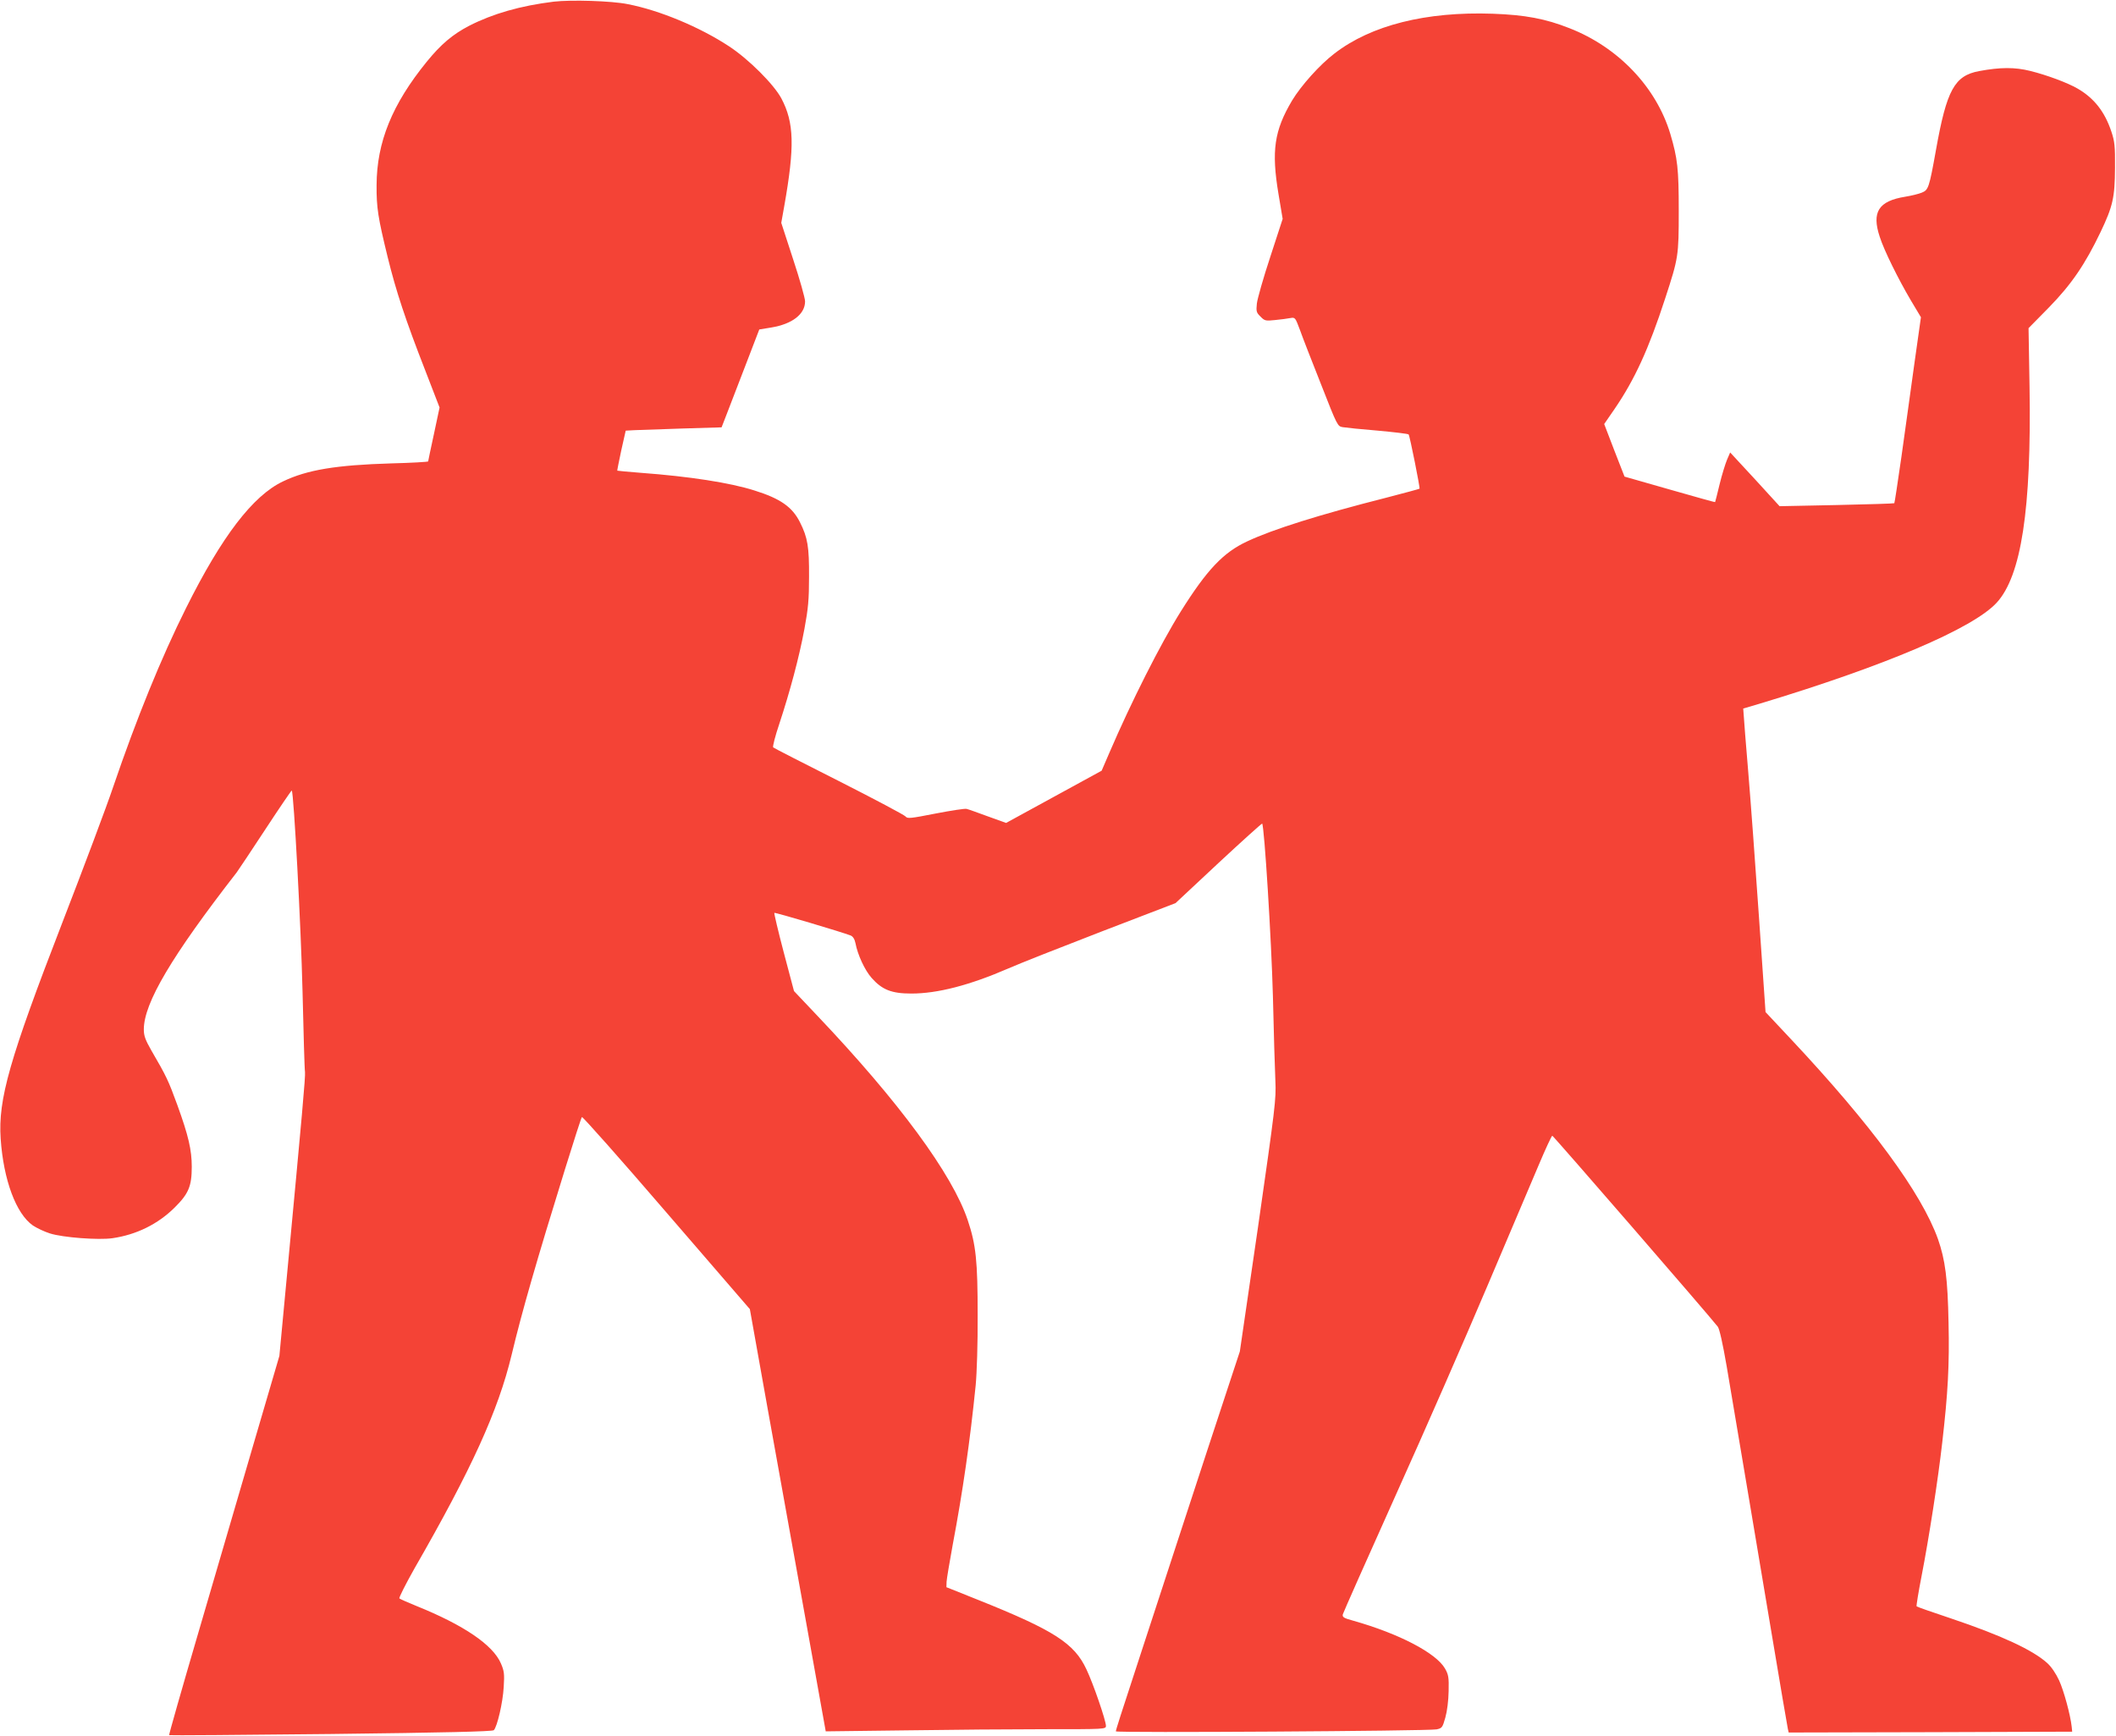 <?xml version="1.0" standalone="no"?>
<!DOCTYPE svg PUBLIC "-//W3C//DTD SVG 20010904//EN"
 "http://www.w3.org/TR/2001/REC-SVG-20010904/DTD/svg10.dtd">
<svg version="1.0" xmlns="http://www.w3.org/2000/svg"
 width="1280pt" height="1050pt" viewBox="0 0 1280 1050"
 preserveAspectRatio="xMidYMid meet">
<g transform="translate(0,1050) scale(0.1,-0.1)"
fill="#f44336" stroke="none">
<path d="M3350 10490 c-203 -25 -369 -73 -512 -146 -100 -52 -171 -112 -257
-218 -209 -257 -302 -486 -303 -746 -1 -137 9 -198 67 -435 51 -208 108 -380
229 -690 l85 -220 -34 -160 c-19 -88 -35 -163 -35 -166 0 -3 -100 -9 -222 -12
-335 -10 -510 -39 -656 -109 -182 -86 -370 -332 -586 -765 -150 -300 -301
-671 -441 -1082 -40 -119 -179 -489 -308 -822 -320 -827 -389 -1069 -373
-1307 17 -249 93 -454 195 -525 24 -16 71 -38 103 -48 78 -25 294 -41 378 -29
145 21 275 85 376 185 85 84 104 130 104 247 0 102 -20 188 -87 373 -54 148
-66 174 -157 330 -37 65 -46 89 -46 128 0 159 168 443 562 950 9 12 87 129
173 260 86 131 158 237 160 235 12 -12 56 -828 65 -1213 6 -253 12 -473 15
-490 3 -29 -16 -241 -110 -1239 l-45 -478 -156 -532 c-85 -292 -236 -807 -335
-1145 -99 -337 -178 -615 -176 -617 2 -2 442 1 978 7 686 8 978 15 986 23 20
19 55 167 60 261 5 79 3 97 -17 143 -48 112 -225 232 -510 347 -52 21 -99 42
-104 46 -4 4 37 85 91 181 345 600 507 955 588 1293 62 260 152 572 322 1120
53 171 99 314 103 318 4 4 234 -255 511 -577 l505 -585 106 -593 c59 -326 162
-901 230 -1277 l123 -684 485 6 c267 4 648 7 848 7 354 0 362 0 362 20 0 32
-76 254 -118 342 -73 157 -195 236 -652 419 l-195 78 1 33 c1 18 18 119 37
223 61 323 105 628 139 965 7 72 13 253 12 425 0 327 -10 425 -60 574 -93 278
-417 718 -909 1236 l-142 150 -62 234 c-34 129 -59 236 -57 239 5 4 415 -118
462 -137 14 -6 24 -22 29 -47 13 -69 56 -163 98 -210 63 -71 120 -94 240 -94
158 0 352 50 587 152 63 28 317 128 563 223 l448 172 260 243 c143 133 262
240 264 238 13 -13 56 -703 65 -1043 5 -220 12 -452 15 -515 5 -108 -1 -158
-104 -875 l-111 -760 -84 -255 c-46 -140 -162 -491 -256 -780 -94 -289 -211
-646 -260 -795 -121 -369 -150 -459 -150 -468 0 -10 1889 2 1940 12 33 7 36
11 53 71 11 39 19 103 20 160 2 84 -1 100 -22 137 -54 94 -278 211 -554 289
-59 16 -68 22 -64 39 3 11 147 336 321 723 174 386 422 953 552 1260 130 306
270 637 312 735 41 97 78 177 82 177 6 0 944 -1082 1001 -1155 10 -12 30 -101
54 -240 104 -615 184 -1093 270 -1605 52 -311 97 -575 100 -588 l5 -22 858 2
857 3 -3 30 c-8 72 -47 216 -76 280 -20 43 -48 84 -73 106 -88 79 -278 167
-581 269 -112 37 -205 70 -208 73 -3 2 11 86 30 184 44 226 100 586 125 808
34 295 44 469 38 725 -5 265 -20 379 -64 505 -100 279 -402 690 -891 1211
l-152 162 -40 578 c-22 319 -51 714 -65 879 -14 165 -26 318 -27 339 l-3 40
95 28 c760 229 1294 456 1438 612 149 162 211 564 199 1306 l-6 355 123 125
c136 139 219 261 312 455 75 157 87 210 88 390 1 131 -2 159 -22 219 -40 120
-104 202 -204 260 -60 35 -186 82 -287 107 -92 23 -180 23 -309 -1 -149 -28
-196 -113 -261 -477 -41 -229 -46 -242 -85 -258 -19 -8 -64 -19 -101 -25 -162
-26 -204 -93 -154 -243 26 -82 113 -257 188 -384 l61 -102 -40 -283 c-21 -156
-57 -408 -78 -561 -22 -153 -41 -279 -43 -281 -2 -2 -159 -7 -349 -11 l-345
-7 -149 163 -150 162 -19 -44 c-10 -24 -31 -91 -45 -149 -14 -58 -26 -106 -27
-107 -1 -2 -124 33 -275 76 l-273 78 -62 159 -61 159 62 90 c122 178 207 363
307 670 80 245 82 256 82 530 0 255 -7 316 -51 465 -85 283 -315 524 -609 639
-146 58 -270 81 -466 88 -401 14 -735 -69 -957 -241 -88 -67 -201 -193 -256
-284 -108 -182 -126 -304 -82 -567 l25 -149 -75 -230 c-42 -127 -78 -254 -81
-282 -5 -47 -3 -55 22 -79 25 -26 31 -27 88 -21 34 3 76 9 92 12 30 5 30 4 59
-73 15 -43 73 -191 128 -330 98 -250 99 -252 131 -257 18 -3 113 -13 212 -21
99 -9 183 -19 186 -23 7 -8 70 -324 66 -328 -2 -2 -91 -26 -199 -54 -406 -103
-689 -192 -844 -265 -144 -67 -243 -171 -402 -425 -122 -195 -300 -548 -431
-853 l-47 -109 -289 -158 -289 -158 -111 40 c-60 22 -118 43 -128 45 -9 3 -94
-10 -187 -28 -153 -30 -171 -32 -182 -18 -7 9 -188 105 -403 214 -214 108
-394 200 -398 204 -4 5 12 68 37 142 64 194 120 402 152 574 23 124 28 179 28
315 1 181 -8 238 -55 331 -46 92 -118 143 -275 192 -148 47 -392 85 -689 107
-76 6 -140 12 -141 13 -1 1 10 56 24 122 l27 120 55 3 c30 1 161 6 290 10
l235 7 31 80 c17 44 68 177 114 296 l83 216 73 12 c127 21 204 81 204 158 0
19 -32 133 -72 254 l-72 221 18 101 c64 361 60 505 -17 651 -45 85 -198 238
-317 316 -178 117 -421 218 -613 255 -98 20 -343 27 -447 15z"/>
</g>
</svg>
